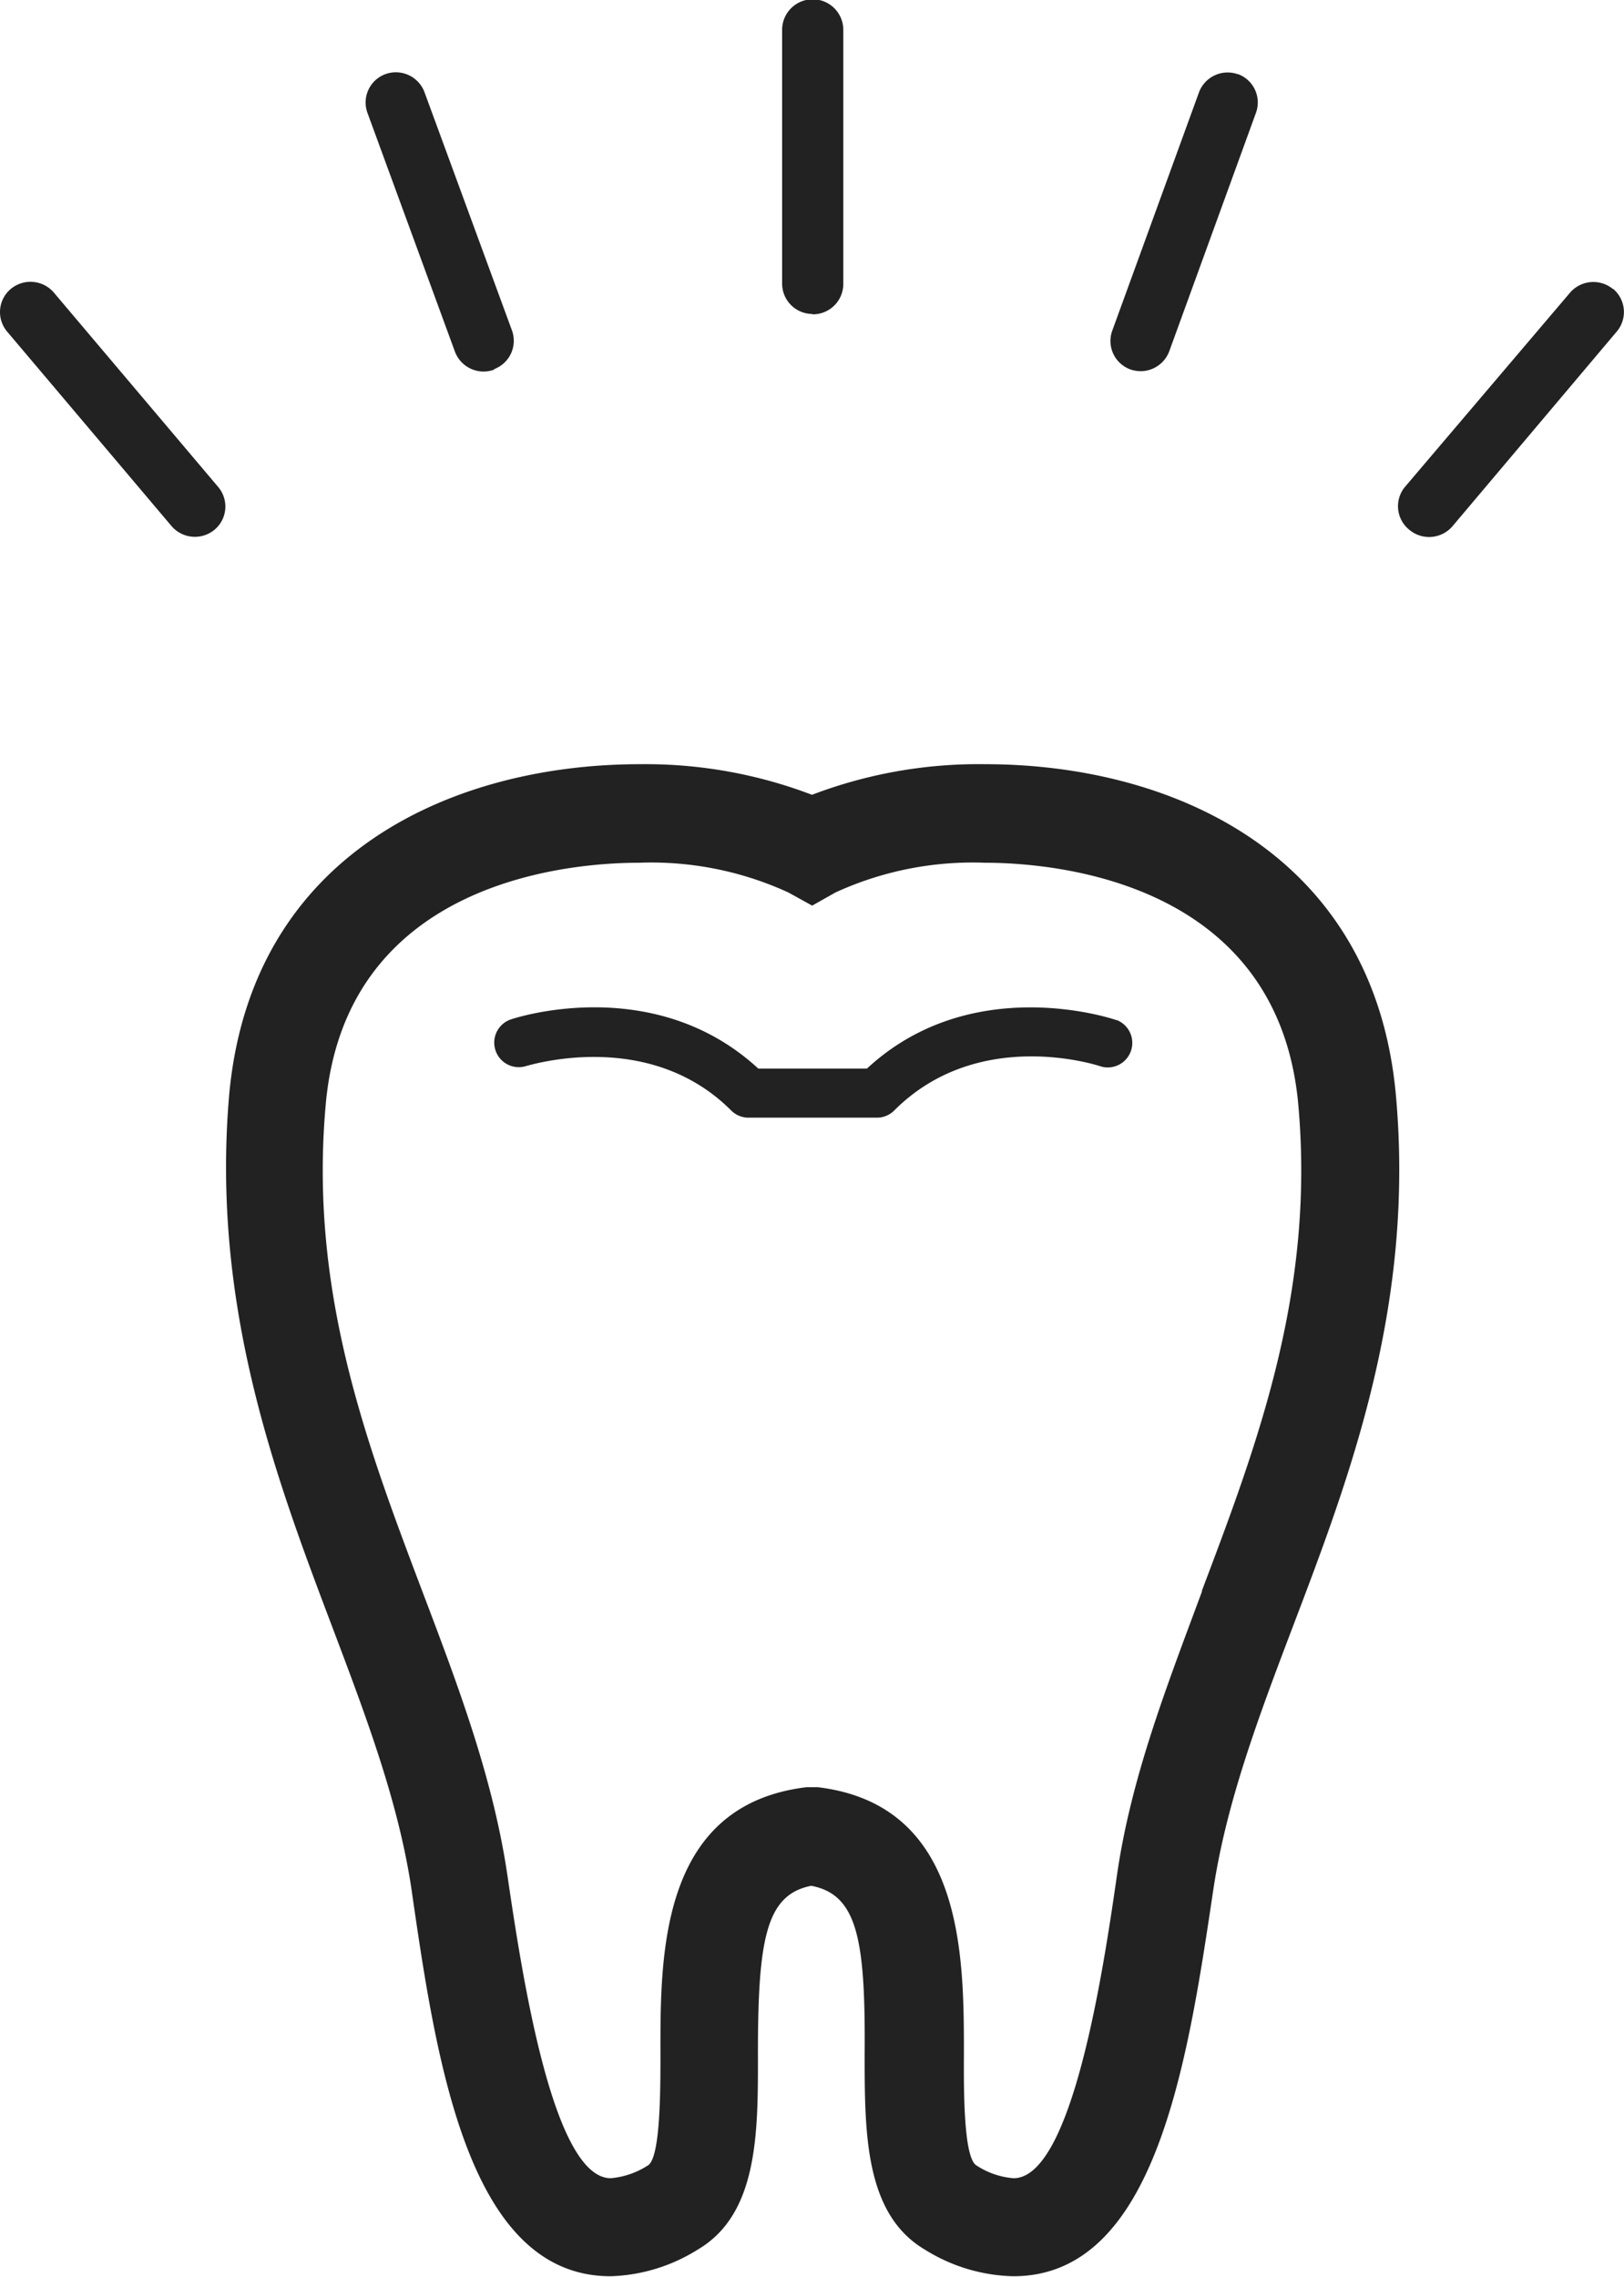 <svg xmlns="http://www.w3.org/2000/svg" viewBox="0 0 91.3 127.99"><defs><style>.a{fill:#222;}</style></defs><title>icon_header</title><path class="a" d="M78.51,61.65C77.29,47.92,65.78,43,55.42,43a26.26,26.26,0,0,0-9.74,1.72A26.26,26.26,0,0,0,36,43c-10.36,0-21.86,4.9-23.09,18.63-1,11.76,2.57,21.34,5.77,29.79,1.93,5.11,3.76,9.93,4.49,14.87C24.57,116,26.37,128,34.36,128a9.77,9.77,0,0,0,4.9-1.5c3.4-2,3.39-6.58,3.38-11,0-6.44.45-8.95,3-9.45,2.59.5,3.05,3,3,9.45,0,4.43,0,9,3.38,11A9.77,9.77,0,0,0,57,128h0c8,0,9.79-12,11.24-21.72.74-4.94,2.56-9.76,4.5-14.87C75.94,83,79.56,73.42,78.51,61.65ZM67.61,89.49c-2,5.39-4,10.49-4.79,16s-2.54,17-5.81,17a4.42,4.42,0,0,1-2.13-.75c-.68-.56-.67-4.25-.66-6.23,0-5.57,0-14-8.2-15l-.33,0-.33,0c-8.23,1-8.21,9.42-8.2,15,0,2,0,5.67-.66,6.23a4.58,4.58,0,0,1-2.13.75c-3.27,0-5-11.5-5.81-17s-2.75-10.62-4.79-16c-3.13-8.28-6.37-16.84-5.43-27.34C19.45,49.52,32.1,48.54,35.95,48.54a18.48,18.48,0,0,1,8.4,1.67l1.34.74L47,50.21a18.49,18.49,0,0,1,8.4-1.67c3.85,0,16.49,1,17.62,13.61.94,10.5-2.3,19.06-5.43,27.34ZM62.77,57.38c-.34-.12-8.17-2.68-14,2.73H42.66c-5.88-5.42-13.71-2.85-14-2.73A1.38,1.38,0,0,0,29.49,60c.07,0,6.92-2.27,11.65,2.47a1.37,1.37,0,0,0,1,.4h7.16a1.37,1.37,0,0,0,1-.4c4.7-4.72,11.37-2.57,11.65-2.47a1.38,1.38,0,0,0,.88-2.61ZM45.68,17.69A1.71,1.71,0,0,1,44,16h0V1.72a1.72,1.72,0,0,1,3.44,0V16a1.71,1.71,0,0,1-1.72,1.71ZM27.81,20.82a1.72,1.72,0,0,1-2.2-1L20.69,6.39a1.7,1.7,0,0,1,1-2.18h0a1.72,1.72,0,0,1,2.2,1l4.92,13.4a1.7,1.7,0,0,1-1,2.18h0Zm-15.72,9a1.73,1.73,0,0,1-2.42-.21L.43,18.68a1.7,1.7,0,0,1,.21-2.4h0a1.73,1.73,0,0,1,2.42.21L12.3,27.42a1.7,1.7,0,0,1-.21,2.4ZM90.72,16.28a1.7,1.7,0,0,1,.21,2.39h0L81.69,29.62a1.73,1.73,0,0,1-2.42.21A1.7,1.7,0,0,1,79,27.43h0L88.29,16.5a1.73,1.73,0,0,1,2.42-.21ZM69.64,4.21a1.7,1.7,0,0,1,1,2.17v0L65.76,19.8a1.72,1.72,0,0,1-2.2,1,1.7,1.7,0,0,1-1-2.17v0L67.44,5.22a1.72,1.72,0,0,1,2.2-1Z" transform="translate(-0.03 -0.04)"/></svg>